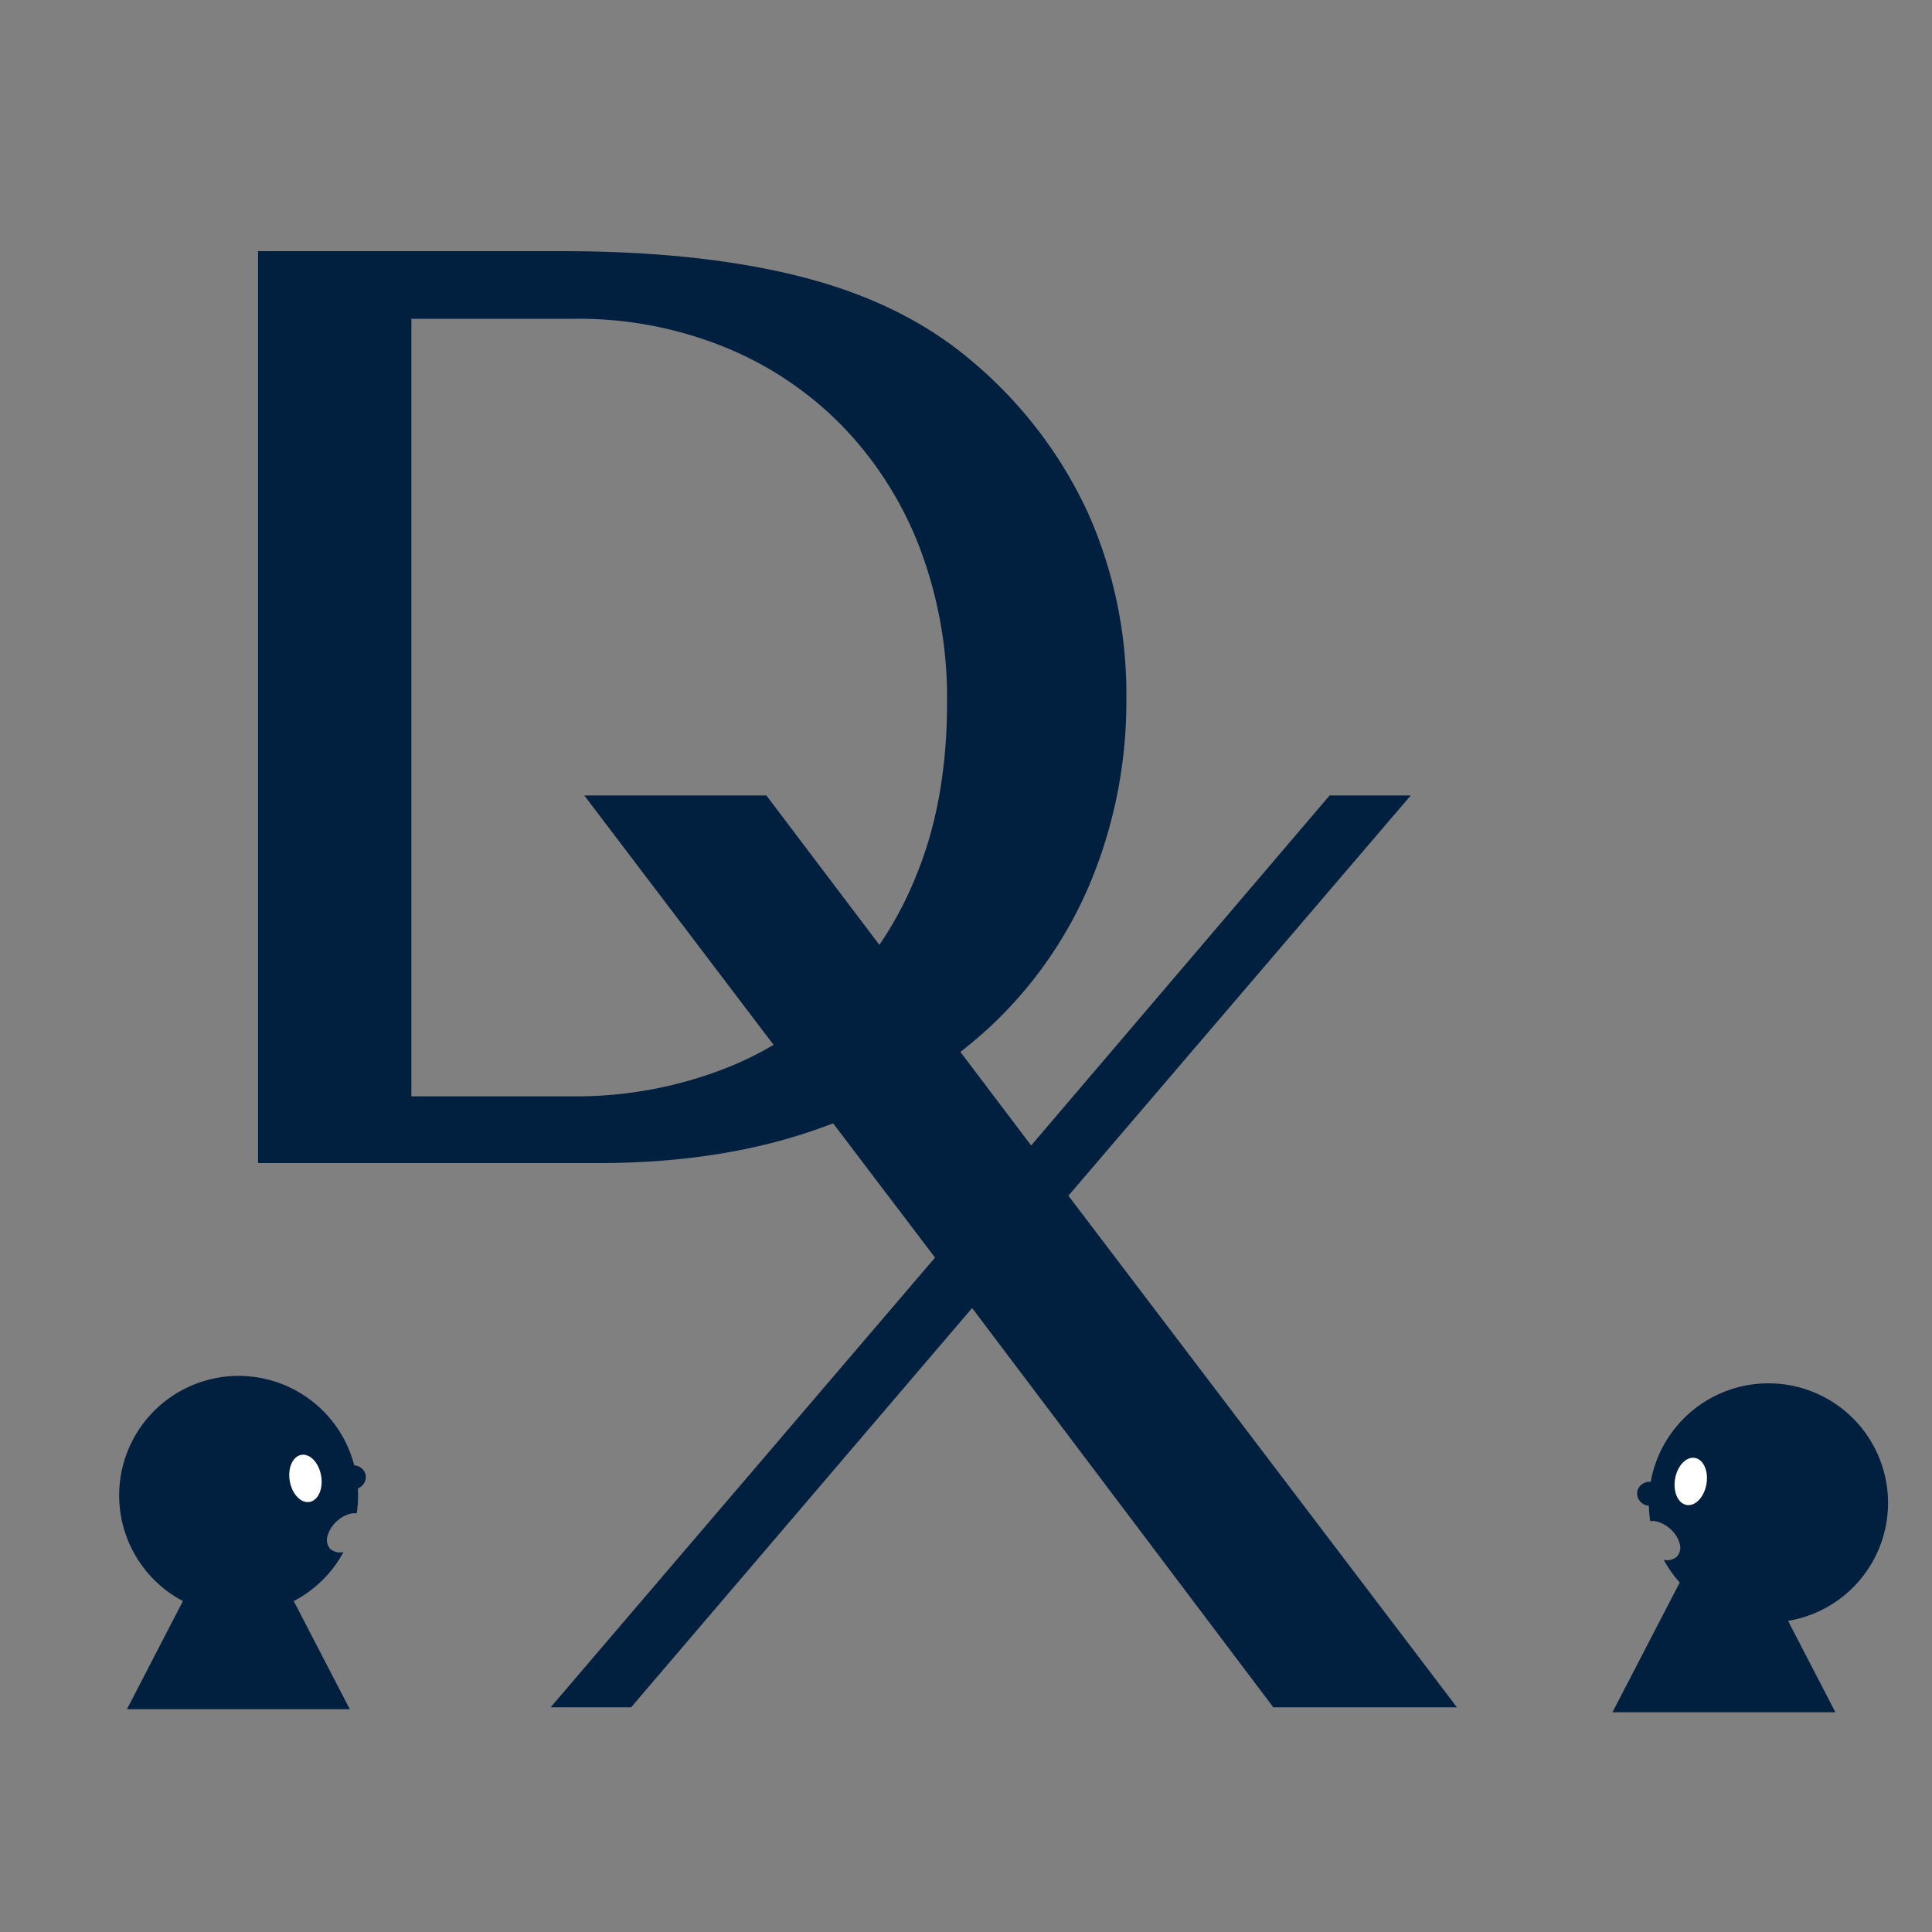 <svg id="レイヤー_1" data-name="レイヤー 1" xmlns="http://www.w3.org/2000/svg" viewBox="0 0 300 300"><rect x="0" y="0" width="300" height="300" fill="#808080" stroke="none"/><g id="グループ_3420" data-name="グループ 3420"><path id="前面オブジェクトで型抜き_5" data-name="前面オブジェクトで型抜き 5" d="M271.41,251.59a18.49,18.49,0,0,1-13.07-9.39h0a2.24,2.24,0,0,0,2.13-.58,2.17,2.17,0,0,0,.33-2,4.8,4.8,0,0,0-1.51-2.27,4.88,4.88,0,0,0-2.29-1.15,3.15,3.15,0,0,0-.75,0,18.57,18.57,0,1,1,15.13,15.46Z" fill="#01203f"/><path id="多角形_3" data-name="多角形 3" d="M267.7,232.48,285,265.88H250.38Z" fill="#01203f"/><ellipse id="楕円形_33" data-name="楕円形 33" cx="262.53" cy="230.03" rx="3.71" ry="2.47" transform="translate(-9.66 448.54) rotate(-79.98)" fill="#fff"/><ellipse id="楕円形_323" data-name="楕円形 323" cx="256.14" cy="231.95" rx="1.86" ry="1.94" transform="translate(-16.83 443.83) rotate(-79.98)" fill="#01203f"/></g><g style="isolation:isolate"><path d="M40.07,39H87.26q21.8,0,37.48,4.06t26.16,13a67.87,67.87,0,0,1,18,23.49,69,69,0,0,1,6,28.94,73.33,73.33,0,0,1-5.39,28.08,64.85,64.85,0,0,1-15.81,22.9A74.93,74.93,0,0,1,128,174.94q-15.33,5.67-35.08,5.66H40.07ZM63.88,170.24H89.19a63.71,63.71,0,0,0,22.53-4,51.32,51.32,0,0,0,18.42-11.74,55.85,55.85,0,0,0,12.38-19.17q4.54-11.37,4.54-26.32A65.65,65.65,0,0,0,142.79,85a55.94,55.94,0,0,0-12-18.85,53.87,53.87,0,0,0-18.31-12.27,60.4,60.4,0,0,0-23.23-4.38H63.88Z" fill="#01203f"/></g><g style="isolation:isolate"><path d="M98,265.11H85.5l59.69-69.83L90.73,123.52H119l41.12,54.35,46.34-54.35h12.6L165.9,185.67l60.33,79.44H197.72l-46.77-62Z" fill="#01203f"/></g><g id="グループ_3421" data-name="グループ 3421"><path id="前面オブジェクトで型抜き_5-2" data-name="前面オブジェクトで型抜き 5-2" d="M40.26,250.43A18.5,18.5,0,0,0,53.34,241h0a2.27,2.27,0,0,1-2.14-.58,2.14,2.14,0,0,1-.32-2,4.78,4.78,0,0,1,1.5-2.27A4.84,4.84,0,0,1,54.64,235a3.16,3.16,0,0,1,.75,0,18.55,18.55,0,1,0-15.13,15.47Z" fill="#01203f"/><path id="多角形_3-2" data-name="多角形 3-2" d="M37,232l17.32,33.41H19.71Z" fill="#01203f"/><ellipse id="楕円形_33-2" data-name="楕円形 33-2" cx="47.42" cy="229.57" rx="2.47" ry="3.71" transform="translate(-39.21 11.75) rotate(-10.02)" fill="#fff"/><ellipse id="楕円形_323-2" data-name="楕円形 323-2" cx="54.86" cy="229.4" rx="1.94" ry="1.86" transform="translate(-39.07 13.04) rotate(-10.02)" fill="#01203f"/></g></svg>